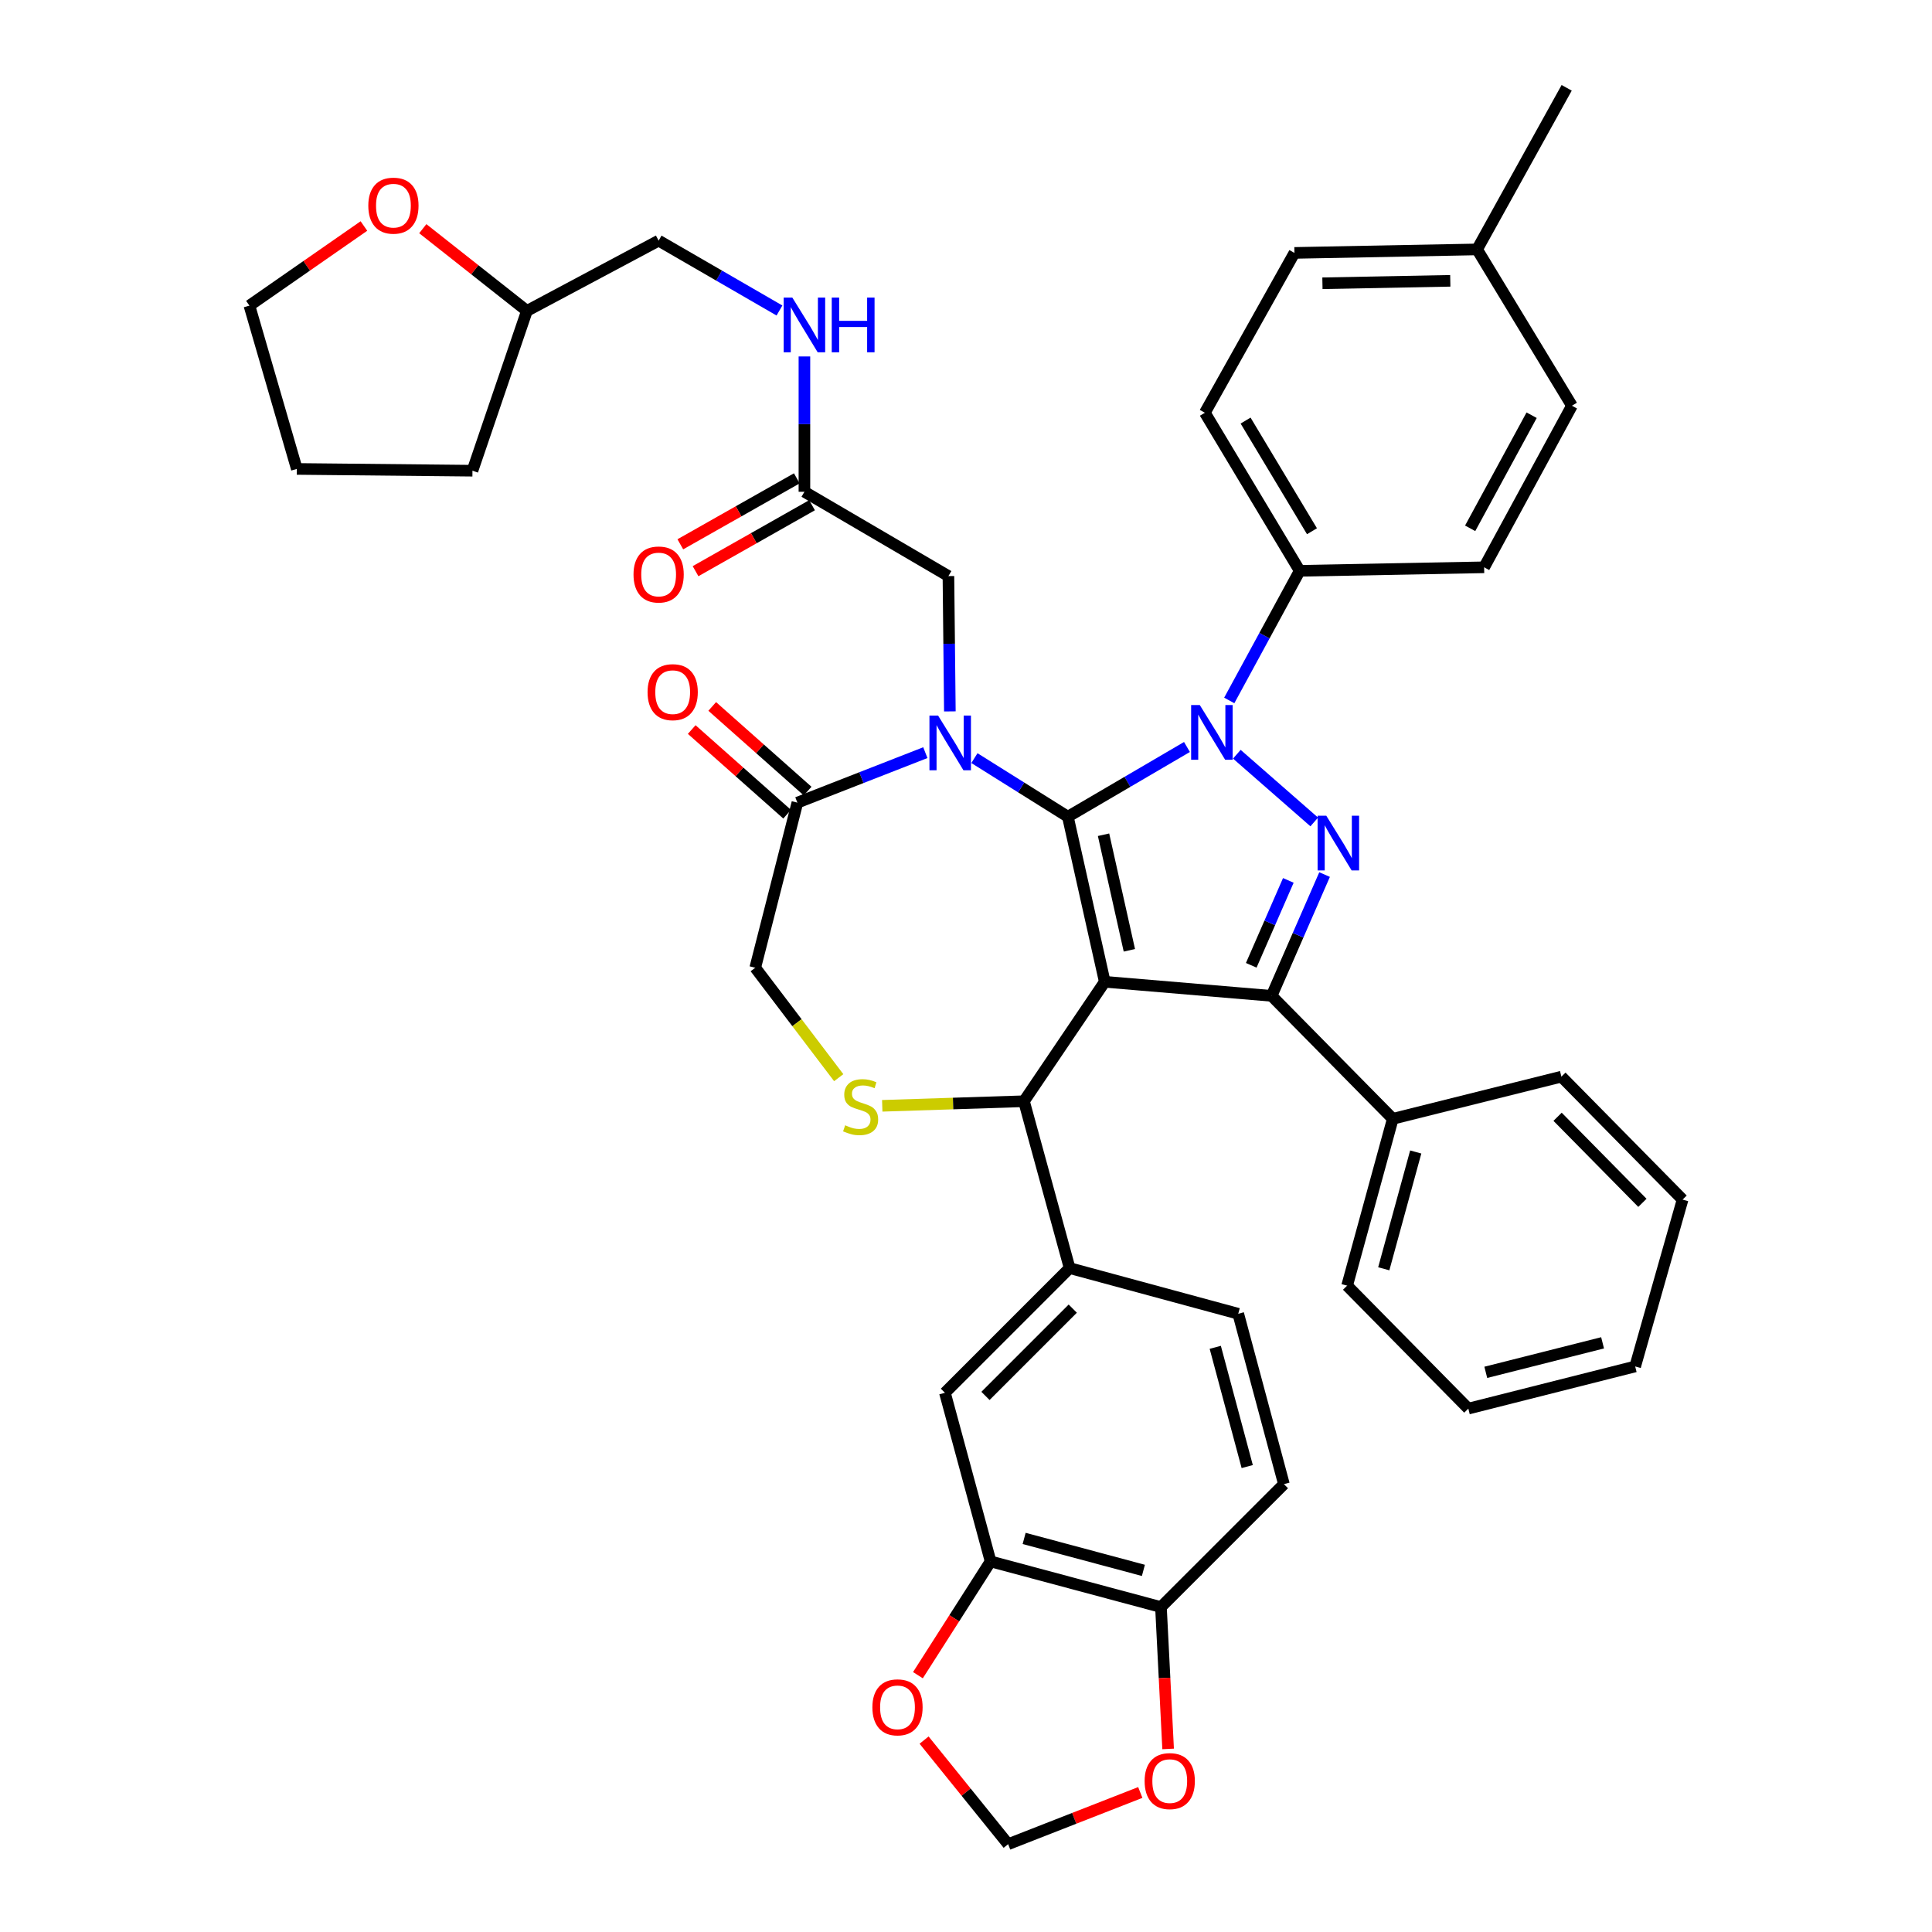 <?xml version='1.0' encoding='iso-8859-1'?>
<svg version='1.1' baseProfile='full'
              xmlns='http://www.w3.org/2000/svg'
                      xmlns:rdkit='http://www.rdkit.org/xml'
                      xmlns:xlink='http://www.w3.org/1999/xlink'
                  xml:space='preserve'
width='1000px' height='1000px' viewBox='0 0 1000 1000'>
<!-- END OF HEADER -->
<rect style='opacity:1.0;fill:#FFFFFF;stroke:none' width='1000' height='1000' x='0' y='0'> </rect>
<path class='bond-0' d='M 416.367,254.546 L 416.367,219.525' style='fill:none;fill-rule:evenodd;stroke:#000000;stroke-width:6px;stroke-linecap:butt;stroke-linejoin:miter;stroke-opacity:1' />
<path class='bond-0' d='M 416.367,219.525 L 416.367,184.505' style='fill:none;fill-rule:evenodd;stroke:#0000FF;stroke-width:6px;stroke-linecap:butt;stroke-linejoin:miter;stroke-opacity:1' />
<path class='bond-1' d='M 412.428,247.59 L 382.281,264.661' style='fill:none;fill-rule:evenodd;stroke:#000000;stroke-width:6px;stroke-linecap:butt;stroke-linejoin:miter;stroke-opacity:1' />
<path class='bond-1' d='M 382.281,264.661 L 352.135,281.732' style='fill:none;fill-rule:evenodd;stroke:#FF0000;stroke-width:6px;stroke-linecap:butt;stroke-linejoin:miter;stroke-opacity:1' />
<path class='bond-1' d='M 420.306,261.502 L 390.159,278.573' style='fill:none;fill-rule:evenodd;stroke:#000000;stroke-width:6px;stroke-linecap:butt;stroke-linejoin:miter;stroke-opacity:1' />
<path class='bond-1' d='M 390.159,278.573 L 360.012,295.644' style='fill:none;fill-rule:evenodd;stroke:#FF0000;stroke-width:6px;stroke-linecap:butt;stroke-linejoin:miter;stroke-opacity:1' />
<path class='bond-2' d='M 416.367,254.546 L 490.905,298.183' style='fill:none;fill-rule:evenodd;stroke:#000000;stroke-width:6px;stroke-linecap:butt;stroke-linejoin:miter;stroke-opacity:1' />
<path class='bond-3' d='M 218.835,118.367 L 245.781,139.639' style='fill:none;fill-rule:evenodd;stroke:#FF0000;stroke-width:6px;stroke-linecap:butt;stroke-linejoin:miter;stroke-opacity:1' />
<path class='bond-3' d='M 245.781,139.639 L 272.727,160.912' style='fill:none;fill-rule:evenodd;stroke:#000000;stroke-width:6px;stroke-linecap:butt;stroke-linejoin:miter;stroke-opacity:1' />
<path class='bond-4' d='M 188.365,116.982 L 158.731,137.584' style='fill:none;fill-rule:evenodd;stroke:#FF0000;stroke-width:6px;stroke-linecap:butt;stroke-linejoin:miter;stroke-opacity:1' />
<path class='bond-4' d='M 158.731,137.584 L 129.096,158.185' style='fill:none;fill-rule:evenodd;stroke:#000000;stroke-width:6px;stroke-linecap:butt;stroke-linejoin:miter;stroke-opacity:1' />
<path class='bond-5' d='M 403.448,160.715 L 372.177,142.632' style='fill:none;fill-rule:evenodd;stroke:#0000FF;stroke-width:6px;stroke-linecap:butt;stroke-linejoin:miter;stroke-opacity:1' />
<path class='bond-5' d='M 372.177,142.632 L 340.906,124.549' style='fill:none;fill-rule:evenodd;stroke:#000000;stroke-width:6px;stroke-linecap:butt;stroke-linejoin:miter;stroke-opacity:1' />
<path class='bond-6' d='M 272.727,160.912 L 340.906,124.549' style='fill:none;fill-rule:evenodd;stroke:#000000;stroke-width:6px;stroke-linecap:butt;stroke-linejoin:miter;stroke-opacity:1' />
<path class='bond-7' d='M 272.727,160.912 L 244.545,243.639' style='fill:none;fill-rule:evenodd;stroke:#000000;stroke-width:6px;stroke-linecap:butt;stroke-linejoin:miter;stroke-opacity:1' />
<path class='bond-8' d='M 636.26,362.55 L 654.494,329.003' style='fill:none;fill-rule:evenodd;stroke:#0000FF;stroke-width:6px;stroke-linecap:butt;stroke-linejoin:miter;stroke-opacity:1' />
<path class='bond-8' d='M 654.494,329.003 L 672.728,295.456' style='fill:none;fill-rule:evenodd;stroke:#000000;stroke-width:6px;stroke-linecap:butt;stroke-linejoin:miter;stroke-opacity:1' />
<path class='bond-9' d='M 614.371,386.64 L 583.547,404.683' style='fill:none;fill-rule:evenodd;stroke:#0000FF;stroke-width:6px;stroke-linecap:butt;stroke-linejoin:miter;stroke-opacity:1' />
<path class='bond-9' d='M 583.547,404.683 L 552.724,422.727' style='fill:none;fill-rule:evenodd;stroke:#000000;stroke-width:6px;stroke-linecap:butt;stroke-linejoin:miter;stroke-opacity:1' />
<path class='bond-10' d='M 640.185,390.388 L 680.245,425.437' style='fill:none;fill-rule:evenodd;stroke:#0000FF;stroke-width:6px;stroke-linecap:butt;stroke-linejoin:miter;stroke-opacity:1' />
<path class='bond-11' d='M 658.18,515.455 L 720.904,579.094' style='fill:none;fill-rule:evenodd;stroke:#000000;stroke-width:6px;stroke-linecap:butt;stroke-linejoin:miter;stroke-opacity:1' />
<path class='bond-12' d='M 658.18,515.455 L 571.82,508.18' style='fill:none;fill-rule:evenodd;stroke:#000000;stroke-width:6px;stroke-linecap:butt;stroke-linejoin:miter;stroke-opacity:1' />
<path class='bond-13' d='M 658.18,515.455 L 671.891,484.066' style='fill:none;fill-rule:evenodd;stroke:#000000;stroke-width:6px;stroke-linecap:butt;stroke-linejoin:miter;stroke-opacity:1' />
<path class='bond-13' d='M 671.891,484.066 L 685.602,452.678' style='fill:none;fill-rule:evenodd;stroke:#0000FF;stroke-width:6px;stroke-linecap:butt;stroke-linejoin:miter;stroke-opacity:1' />
<path class='bond-13' d='M 647.642,499.638 L 657.24,477.667' style='fill:none;fill-rule:evenodd;stroke:#000000;stroke-width:6px;stroke-linecap:butt;stroke-linejoin:miter;stroke-opacity:1' />
<path class='bond-13' d='M 657.24,477.667 L 666.838,455.695' style='fill:none;fill-rule:evenodd;stroke:#0000FF;stroke-width:6px;stroke-linecap:butt;stroke-linejoin:miter;stroke-opacity:1' />
<path class='bond-14' d='M 571.82,508.18 L 552.724,422.727' style='fill:none;fill-rule:evenodd;stroke:#000000;stroke-width:6px;stroke-linecap:butt;stroke-linejoin:miter;stroke-opacity:1' />
<path class='bond-14' d='M 584.558,491.876 L 571.191,432.058' style='fill:none;fill-rule:evenodd;stroke:#000000;stroke-width:6px;stroke-linecap:butt;stroke-linejoin:miter;stroke-opacity:1' />
<path class='bond-15' d='M 571.82,508.18 L 530.003,569.999' style='fill:none;fill-rule:evenodd;stroke:#000000;stroke-width:6px;stroke-linecap:butt;stroke-linejoin:miter;stroke-opacity:1' />
<path class='bond-16' d='M 552.724,422.727 L 528.54,407.565' style='fill:none;fill-rule:evenodd;stroke:#000000;stroke-width:6px;stroke-linecap:butt;stroke-linejoin:miter;stroke-opacity:1' />
<path class='bond-16' d='M 528.54,407.565 L 504.357,392.403' style='fill:none;fill-rule:evenodd;stroke:#0000FF;stroke-width:6px;stroke-linecap:butt;stroke-linejoin:miter;stroke-opacity:1' />
<path class='bond-17' d='M 478.957,389.57 L 445.841,402.511' style='fill:none;fill-rule:evenodd;stroke:#0000FF;stroke-width:6px;stroke-linecap:butt;stroke-linejoin:miter;stroke-opacity:1' />
<path class='bond-17' d='M 445.841,402.511 L 412.725,415.452' style='fill:none;fill-rule:evenodd;stroke:#000000;stroke-width:6px;stroke-linecap:butt;stroke-linejoin:miter;stroke-opacity:1' />
<path class='bond-18' d='M 491.647,368.224 L 491.276,333.203' style='fill:none;fill-rule:evenodd;stroke:#0000FF;stroke-width:6px;stroke-linecap:butt;stroke-linejoin:miter;stroke-opacity:1' />
<path class='bond-18' d='M 491.276,333.203 L 490.905,298.183' style='fill:none;fill-rule:evenodd;stroke:#000000;stroke-width:6px;stroke-linecap:butt;stroke-linejoin:miter;stroke-opacity:1' />
<path class='bond-19' d='M 412.725,415.452 L 390.911,500.906' style='fill:none;fill-rule:evenodd;stroke:#000000;stroke-width:6px;stroke-linecap:butt;stroke-linejoin:miter;stroke-opacity:1' />
<path class='bond-20' d='M 418.031,409.473 L 393.337,387.562' style='fill:none;fill-rule:evenodd;stroke:#000000;stroke-width:6px;stroke-linecap:butt;stroke-linejoin:miter;stroke-opacity:1' />
<path class='bond-20' d='M 393.337,387.562 L 368.643,365.651' style='fill:none;fill-rule:evenodd;stroke:#FF0000;stroke-width:6px;stroke-linecap:butt;stroke-linejoin:miter;stroke-opacity:1' />
<path class='bond-20' d='M 407.42,421.432 L 382.726,399.52' style='fill:none;fill-rule:evenodd;stroke:#000000;stroke-width:6px;stroke-linecap:butt;stroke-linejoin:miter;stroke-opacity:1' />
<path class='bond-20' d='M 382.726,399.52 L 358.032,377.609' style='fill:none;fill-rule:evenodd;stroke:#FF0000;stroke-width:6px;stroke-linecap:butt;stroke-linejoin:miter;stroke-opacity:1' />
<path class='bond-21' d='M 390.911,500.906 L 412.516,529.354' style='fill:none;fill-rule:evenodd;stroke:#000000;stroke-width:6px;stroke-linecap:butt;stroke-linejoin:miter;stroke-opacity:1' />
<path class='bond-21' d='M 412.516,529.354 L 434.121,557.801' style='fill:none;fill-rule:evenodd;stroke:#CCCC00;stroke-width:6px;stroke-linecap:butt;stroke-linejoin:miter;stroke-opacity:1' />
<path class='bond-22' d='M 456.65,572.365 L 493.327,571.182' style='fill:none;fill-rule:evenodd;stroke:#CCCC00;stroke-width:6px;stroke-linecap:butt;stroke-linejoin:miter;stroke-opacity:1' />
<path class='bond-22' d='M 493.327,571.182 L 530.003,569.999' style='fill:none;fill-rule:evenodd;stroke:#000000;stroke-width:6px;stroke-linecap:butt;stroke-linejoin:miter;stroke-opacity:1' />
<path class='bond-23' d='M 530.003,569.999 L 553.638,656.359' style='fill:none;fill-rule:evenodd;stroke:#000000;stroke-width:6px;stroke-linecap:butt;stroke-linejoin:miter;stroke-opacity:1' />
<path class='bond-24' d='M 512.728,808.179 L 600.908,831.814' style='fill:none;fill-rule:evenodd;stroke:#000000;stroke-width:6px;stroke-linecap:butt;stroke-linejoin:miter;stroke-opacity:1' />
<path class='bond-24' d='M 530.094,796.282 L 591.82,812.826' style='fill:none;fill-rule:evenodd;stroke:#000000;stroke-width:6px;stroke-linecap:butt;stroke-linejoin:miter;stroke-opacity:1' />
<path class='bond-25' d='M 512.728,808.179 L 493.923,837.626' style='fill:none;fill-rule:evenodd;stroke:#000000;stroke-width:6px;stroke-linecap:butt;stroke-linejoin:miter;stroke-opacity:1' />
<path class='bond-25' d='M 493.923,837.626 L 475.117,867.073' style='fill:none;fill-rule:evenodd;stroke:#FF0000;stroke-width:6px;stroke-linecap:butt;stroke-linejoin:miter;stroke-opacity:1' />
<path class='bond-26' d='M 512.728,808.179 L 489.093,720.904' style='fill:none;fill-rule:evenodd;stroke:#000000;stroke-width:6px;stroke-linecap:butt;stroke-linejoin:miter;stroke-opacity:1' />
<path class='bond-27' d='M 600.908,831.814 L 602.764,868.528' style='fill:none;fill-rule:evenodd;stroke:#000000;stroke-width:6px;stroke-linecap:butt;stroke-linejoin:miter;stroke-opacity:1' />
<path class='bond-27' d='M 602.764,868.528 L 604.619,905.242' style='fill:none;fill-rule:evenodd;stroke:#FF0000;stroke-width:6px;stroke-linecap:butt;stroke-linejoin:miter;stroke-opacity:1' />
<path class='bond-28' d='M 600.908,831.814 L 664.548,768.183' style='fill:none;fill-rule:evenodd;stroke:#000000;stroke-width:6px;stroke-linecap:butt;stroke-linejoin:miter;stroke-opacity:1' />
<path class='bond-29' d='M 478.304,900.67 L 500.059,927.608' style='fill:none;fill-rule:evenodd;stroke:#FF0000;stroke-width:6px;stroke-linecap:butt;stroke-linejoin:miter;stroke-opacity:1' />
<path class='bond-29' d='M 500.059,927.608 L 521.814,954.545' style='fill:none;fill-rule:evenodd;stroke:#000000;stroke-width:6px;stroke-linecap:butt;stroke-linejoin:miter;stroke-opacity:1' />
<path class='bond-30' d='M 672.728,295.456 L 623.638,213.635' style='fill:none;fill-rule:evenodd;stroke:#000000;stroke-width:6px;stroke-linecap:butt;stroke-linejoin:miter;stroke-opacity:1' />
<path class='bond-30' d='M 679.074,274.958 L 644.711,217.683' style='fill:none;fill-rule:evenodd;stroke:#000000;stroke-width:6px;stroke-linecap:butt;stroke-linejoin:miter;stroke-opacity:1' />
<path class='bond-31' d='M 672.728,295.456 L 768.183,293.636' style='fill:none;fill-rule:evenodd;stroke:#000000;stroke-width:6px;stroke-linecap:butt;stroke-linejoin:miter;stroke-opacity:1' />
<path class='bond-32' d='M 764.542,129.096 L 670.002,130.908' style='fill:none;fill-rule:evenodd;stroke:#000000;stroke-width:6px;stroke-linecap:butt;stroke-linejoin:miter;stroke-opacity:1' />
<path class='bond-32' d='M 750.667,145.353 L 684.489,146.621' style='fill:none;fill-rule:evenodd;stroke:#000000;stroke-width:6px;stroke-linecap:butt;stroke-linejoin:miter;stroke-opacity:1' />
<path class='bond-33' d='M 764.542,129.096 L 810.906,45.455' style='fill:none;fill-rule:evenodd;stroke:#000000;stroke-width:6px;stroke-linecap:butt;stroke-linejoin:miter;stroke-opacity:1' />
<path class='bond-34' d='M 764.542,129.096 L 813.632,210.003' style='fill:none;fill-rule:evenodd;stroke:#000000;stroke-width:6px;stroke-linecap:butt;stroke-linejoin:miter;stroke-opacity:1' />
<path class='bond-35' d='M 720.904,579.094 L 697.269,665.454' style='fill:none;fill-rule:evenodd;stroke:#000000;stroke-width:6px;stroke-linecap:butt;stroke-linejoin:miter;stroke-opacity:1' />
<path class='bond-35' d='M 732.78,596.269 L 716.235,656.72' style='fill:none;fill-rule:evenodd;stroke:#000000;stroke-width:6px;stroke-linecap:butt;stroke-linejoin:miter;stroke-opacity:1' />
<path class='bond-36' d='M 720.904,579.094 L 808.179,557.271' style='fill:none;fill-rule:evenodd;stroke:#000000;stroke-width:6px;stroke-linecap:butt;stroke-linejoin:miter;stroke-opacity:1' />
<path class='bond-37' d='M 697.269,665.454 L 760.003,729.094' style='fill:none;fill-rule:evenodd;stroke:#000000;stroke-width:6px;stroke-linecap:butt;stroke-linejoin:miter;stroke-opacity:1' />
<path class='bond-38' d='M 808.179,557.271 L 870.904,620.911' style='fill:none;fill-rule:evenodd;stroke:#000000;stroke-width:6px;stroke-linecap:butt;stroke-linejoin:miter;stroke-opacity:1' />
<path class='bond-38' d='M 806.201,578.04 L 850.108,622.588' style='fill:none;fill-rule:evenodd;stroke:#000000;stroke-width:6px;stroke-linecap:butt;stroke-linejoin:miter;stroke-opacity:1' />
<path class='bond-39' d='M 760.003,729.094 L 846.363,707.27' style='fill:none;fill-rule:evenodd;stroke:#000000;stroke-width:6px;stroke-linecap:butt;stroke-linejoin:miter;stroke-opacity:1' />
<path class='bond-39' d='M 769.04,710.32 L 829.492,695.044' style='fill:none;fill-rule:evenodd;stroke:#000000;stroke-width:6px;stroke-linecap:butt;stroke-linejoin:miter;stroke-opacity:1' />
<path class='bond-40' d='M 870.904,620.911 L 846.363,707.27' style='fill:none;fill-rule:evenodd;stroke:#000000;stroke-width:6px;stroke-linecap:butt;stroke-linejoin:miter;stroke-opacity:1' />
<path class='bond-41' d='M 623.638,213.635 L 670.002,130.908' style='fill:none;fill-rule:evenodd;stroke:#000000;stroke-width:6px;stroke-linecap:butt;stroke-linejoin:miter;stroke-opacity:1' />
<path class='bond-42' d='M 768.183,293.636 L 813.632,210.003' style='fill:none;fill-rule:evenodd;stroke:#000000;stroke-width:6px;stroke-linecap:butt;stroke-linejoin:miter;stroke-opacity:1' />
<path class='bond-42' d='M 760.953,273.457 L 792.768,214.914' style='fill:none;fill-rule:evenodd;stroke:#000000;stroke-width:6px;stroke-linecap:butt;stroke-linejoin:miter;stroke-opacity:1' />
<path class='bond-43' d='M 590.211,927.781 L 556.012,941.163' style='fill:none;fill-rule:evenodd;stroke:#FF0000;stroke-width:6px;stroke-linecap:butt;stroke-linejoin:miter;stroke-opacity:1' />
<path class='bond-43' d='M 556.012,941.163 L 521.814,954.545' style='fill:none;fill-rule:evenodd;stroke:#000000;stroke-width:6px;stroke-linecap:butt;stroke-linejoin:miter;stroke-opacity:1' />
<path class='bond-44' d='M 489.093,720.904 L 553.638,656.359' style='fill:none;fill-rule:evenodd;stroke:#000000;stroke-width:6px;stroke-linecap:butt;stroke-linejoin:miter;stroke-opacity:1' />
<path class='bond-44' d='M 510.08,722.527 L 555.262,677.346' style='fill:none;fill-rule:evenodd;stroke:#000000;stroke-width:6px;stroke-linecap:butt;stroke-linejoin:miter;stroke-opacity:1' />
<path class='bond-45' d='M 664.548,768.183 L 640.913,680.003' style='fill:none;fill-rule:evenodd;stroke:#000000;stroke-width:6px;stroke-linecap:butt;stroke-linejoin:miter;stroke-opacity:1' />
<path class='bond-45' d='M 645.56,759.095 L 629.016,697.369' style='fill:none;fill-rule:evenodd;stroke:#000000;stroke-width:6px;stroke-linecap:butt;stroke-linejoin:miter;stroke-opacity:1' />
<path class='bond-46' d='M 553.638,656.359 L 640.913,680.003' style='fill:none;fill-rule:evenodd;stroke:#000000;stroke-width:6px;stroke-linecap:butt;stroke-linejoin:miter;stroke-opacity:1' />
<path class='bond-47' d='M 129.096,158.185 L 153.637,242.724' style='fill:none;fill-rule:evenodd;stroke:#000000;stroke-width:6px;stroke-linecap:butt;stroke-linejoin:miter;stroke-opacity:1' />
<path class='bond-48' d='M 244.545,243.639 L 153.637,242.724' style='fill:none;fill-rule:evenodd;stroke:#000000;stroke-width:6px;stroke-linecap:butt;stroke-linejoin:miter;stroke-opacity:1' />
<path  class='atom-1' d='M 190.634 106.447
Q 190.634 99.647, 193.994 95.847
Q 197.354 92.047, 203.634 92.047
Q 209.914 92.047, 213.274 95.847
Q 216.634 99.647, 216.634 106.447
Q 216.634 113.327, 213.234 117.247
Q 209.834 121.127, 203.634 121.127
Q 197.394 121.127, 193.994 117.247
Q 190.634 113.367, 190.634 106.447
M 203.634 117.927
Q 207.954 117.927, 210.274 115.047
Q 212.634 112.127, 212.634 106.447
Q 212.634 100.887, 210.274 98.087
Q 207.954 95.247, 203.634 95.247
Q 199.314 95.247, 196.954 98.047
Q 194.634 100.847, 194.634 106.447
Q 194.634 112.167, 196.954 115.047
Q 199.314 117.927, 203.634 117.927
' fill='#FF0000'/>
<path  class='atom-2' d='M 410.107 154.026
L 419.387 169.026
Q 420.307 170.506, 421.787 173.186
Q 423.267 175.866, 423.347 176.026
L 423.347 154.026
L 427.107 154.026
L 427.107 182.346
L 423.227 182.346
L 413.267 165.946
Q 412.107 164.026, 410.867 161.826
Q 409.667 159.626, 409.307 158.946
L 409.307 182.346
L 405.627 182.346
L 405.627 154.026
L 410.107 154.026
' fill='#0000FF'/>
<path  class='atom-2' d='M 430.507 154.026
L 434.347 154.026
L 434.347 166.066
L 448.827 166.066
L 448.827 154.026
L 452.667 154.026
L 452.667 182.346
L 448.827 182.346
L 448.827 169.266
L 434.347 169.266
L 434.347 182.346
L 430.507 182.346
L 430.507 154.026
' fill='#0000FF'/>
<path  class='atom-3' d='M 327.906 297.357
Q 327.906 290.557, 331.266 286.757
Q 334.626 282.957, 340.906 282.957
Q 347.186 282.957, 350.546 286.757
Q 353.906 290.557, 353.906 297.357
Q 353.906 304.237, 350.506 308.157
Q 347.106 312.037, 340.906 312.037
Q 334.666 312.037, 331.266 308.157
Q 327.906 304.277, 327.906 297.357
M 340.906 308.837
Q 345.226 308.837, 347.546 305.957
Q 349.906 303.037, 349.906 297.357
Q 349.906 291.797, 347.546 288.997
Q 345.226 286.157, 340.906 286.157
Q 336.586 286.157, 334.226 288.957
Q 331.906 291.757, 331.906 297.357
Q 331.906 303.077, 334.226 305.957
Q 336.586 308.837, 340.906 308.837
' fill='#FF0000'/>
<path  class='atom-5' d='M 621.01 364.929
L 630.29 379.929
Q 631.21 381.409, 632.69 384.089
Q 634.17 386.769, 634.25 386.929
L 634.25 364.929
L 638.01 364.929
L 638.01 393.249
L 634.13 393.249
L 624.17 376.849
Q 623.01 374.929, 621.77 372.729
Q 620.57 370.529, 620.21 369.849
L 620.21 393.249
L 616.53 393.249
L 616.53 364.929
L 621.01 364.929
' fill='#0000FF'/>
<path  class='atom-7' d='M 686.471 422.2
L 695.751 437.2
Q 696.671 438.68, 698.151 441.36
Q 699.631 444.04, 699.711 444.2
L 699.711 422.2
L 703.471 422.2
L 703.471 450.52
L 699.591 450.52
L 689.631 434.12
Q 688.471 432.2, 687.231 430
Q 686.031 427.8, 685.671 427.12
L 685.671 450.52
L 681.991 450.52
L 681.991 422.2
L 686.471 422.2
' fill='#0000FF'/>
<path  class='atom-10' d='M 485.56 370.383
L 494.84 385.383
Q 495.76 386.863, 497.24 389.543
Q 498.72 392.223, 498.8 392.383
L 498.8 370.383
L 502.56 370.383
L 502.56 398.703
L 498.68 398.703
L 488.72 382.303
Q 487.56 380.383, 486.32 378.183
Q 485.12 375.983, 484.76 375.303
L 484.76 398.703
L 481.08 398.703
L 481.08 370.383
L 485.56 370.383
' fill='#0000FF'/>
<path  class='atom-13' d='M 437.456 582.446
Q 437.776 582.566, 439.096 583.126
Q 440.416 583.686, 441.856 584.046
Q 443.336 584.366, 444.776 584.366
Q 447.456 584.366, 449.016 583.086
Q 450.576 581.766, 450.576 579.486
Q 450.576 577.926, 449.776 576.966
Q 449.016 576.006, 447.816 575.486
Q 446.616 574.966, 444.616 574.366
Q 442.096 573.606, 440.576 572.886
Q 439.096 572.166, 438.016 570.646
Q 436.976 569.126, 436.976 566.566
Q 436.976 563.006, 439.376 560.806
Q 441.816 558.606, 446.616 558.606
Q 449.896 558.606, 453.616 560.166
L 452.696 563.246
Q 449.296 561.846, 446.736 561.846
Q 443.976 561.846, 442.456 563.006
Q 440.936 564.126, 440.976 566.086
Q 440.976 567.606, 441.736 568.526
Q 442.536 569.446, 443.656 569.966
Q 444.816 570.486, 446.736 571.086
Q 449.296 571.886, 450.816 572.686
Q 452.336 573.486, 453.416 575.126
Q 454.536 576.726, 454.536 579.486
Q 454.536 583.406, 451.896 585.526
Q 449.296 587.606, 444.936 587.606
Q 442.416 587.606, 440.496 587.046
Q 438.616 586.526, 436.376 585.606
L 437.456 582.446
' fill='#CCCC00'/>
<path  class='atom-15' d='M 335.18 358.261
Q 335.18 351.461, 338.54 347.661
Q 341.9 343.861, 348.18 343.861
Q 354.46 343.861, 357.82 347.661
Q 361.18 351.461, 361.18 358.261
Q 361.18 365.141, 357.78 369.061
Q 354.38 372.941, 348.18 372.941
Q 341.94 372.941, 338.54 369.061
Q 335.18 365.181, 335.18 358.261
M 348.18 369.741
Q 352.5 369.741, 354.82 366.861
Q 357.18 363.941, 357.18 358.261
Q 357.18 352.701, 354.82 349.901
Q 352.5 347.061, 348.18 347.061
Q 343.86 347.061, 341.5 349.861
Q 339.18 352.661, 339.18 358.261
Q 339.18 363.981, 341.5 366.861
Q 343.86 369.741, 348.18 369.741
' fill='#FF0000'/>
<path  class='atom-19' d='M 451.543 883.712
Q 451.543 876.912, 454.903 873.112
Q 458.263 869.312, 464.543 869.312
Q 470.823 869.312, 474.183 873.112
Q 477.543 876.912, 477.543 883.712
Q 477.543 890.592, 474.143 894.512
Q 470.743 898.392, 464.543 898.392
Q 458.303 898.392, 454.903 894.512
Q 451.543 890.632, 451.543 883.712
M 464.543 895.192
Q 468.863 895.192, 471.183 892.312
Q 473.543 889.392, 473.543 883.712
Q 473.543 878.152, 471.183 875.352
Q 468.863 872.512, 464.543 872.512
Q 460.223 872.512, 457.863 875.312
Q 455.543 878.112, 455.543 883.712
Q 455.543 889.432, 457.863 892.312
Q 460.223 895.192, 464.543 895.192
' fill='#FF0000'/>
<path  class='atom-33' d='M 592.456 921.895
Q 592.456 915.095, 595.816 911.295
Q 599.176 907.495, 605.456 907.495
Q 611.736 907.495, 615.096 911.295
Q 618.456 915.095, 618.456 921.895
Q 618.456 928.775, 615.056 932.695
Q 611.656 936.575, 605.456 936.575
Q 599.216 936.575, 595.816 932.695
Q 592.456 928.815, 592.456 921.895
M 605.456 933.375
Q 609.776 933.375, 612.096 930.495
Q 614.456 927.575, 614.456 921.895
Q 614.456 916.335, 612.096 913.535
Q 609.776 910.695, 605.456 910.695
Q 601.136 910.695, 598.776 913.495
Q 596.456 916.295, 596.456 921.895
Q 596.456 927.615, 598.776 930.495
Q 601.136 933.375, 605.456 933.375
' fill='#FF0000'/>
</svg>
